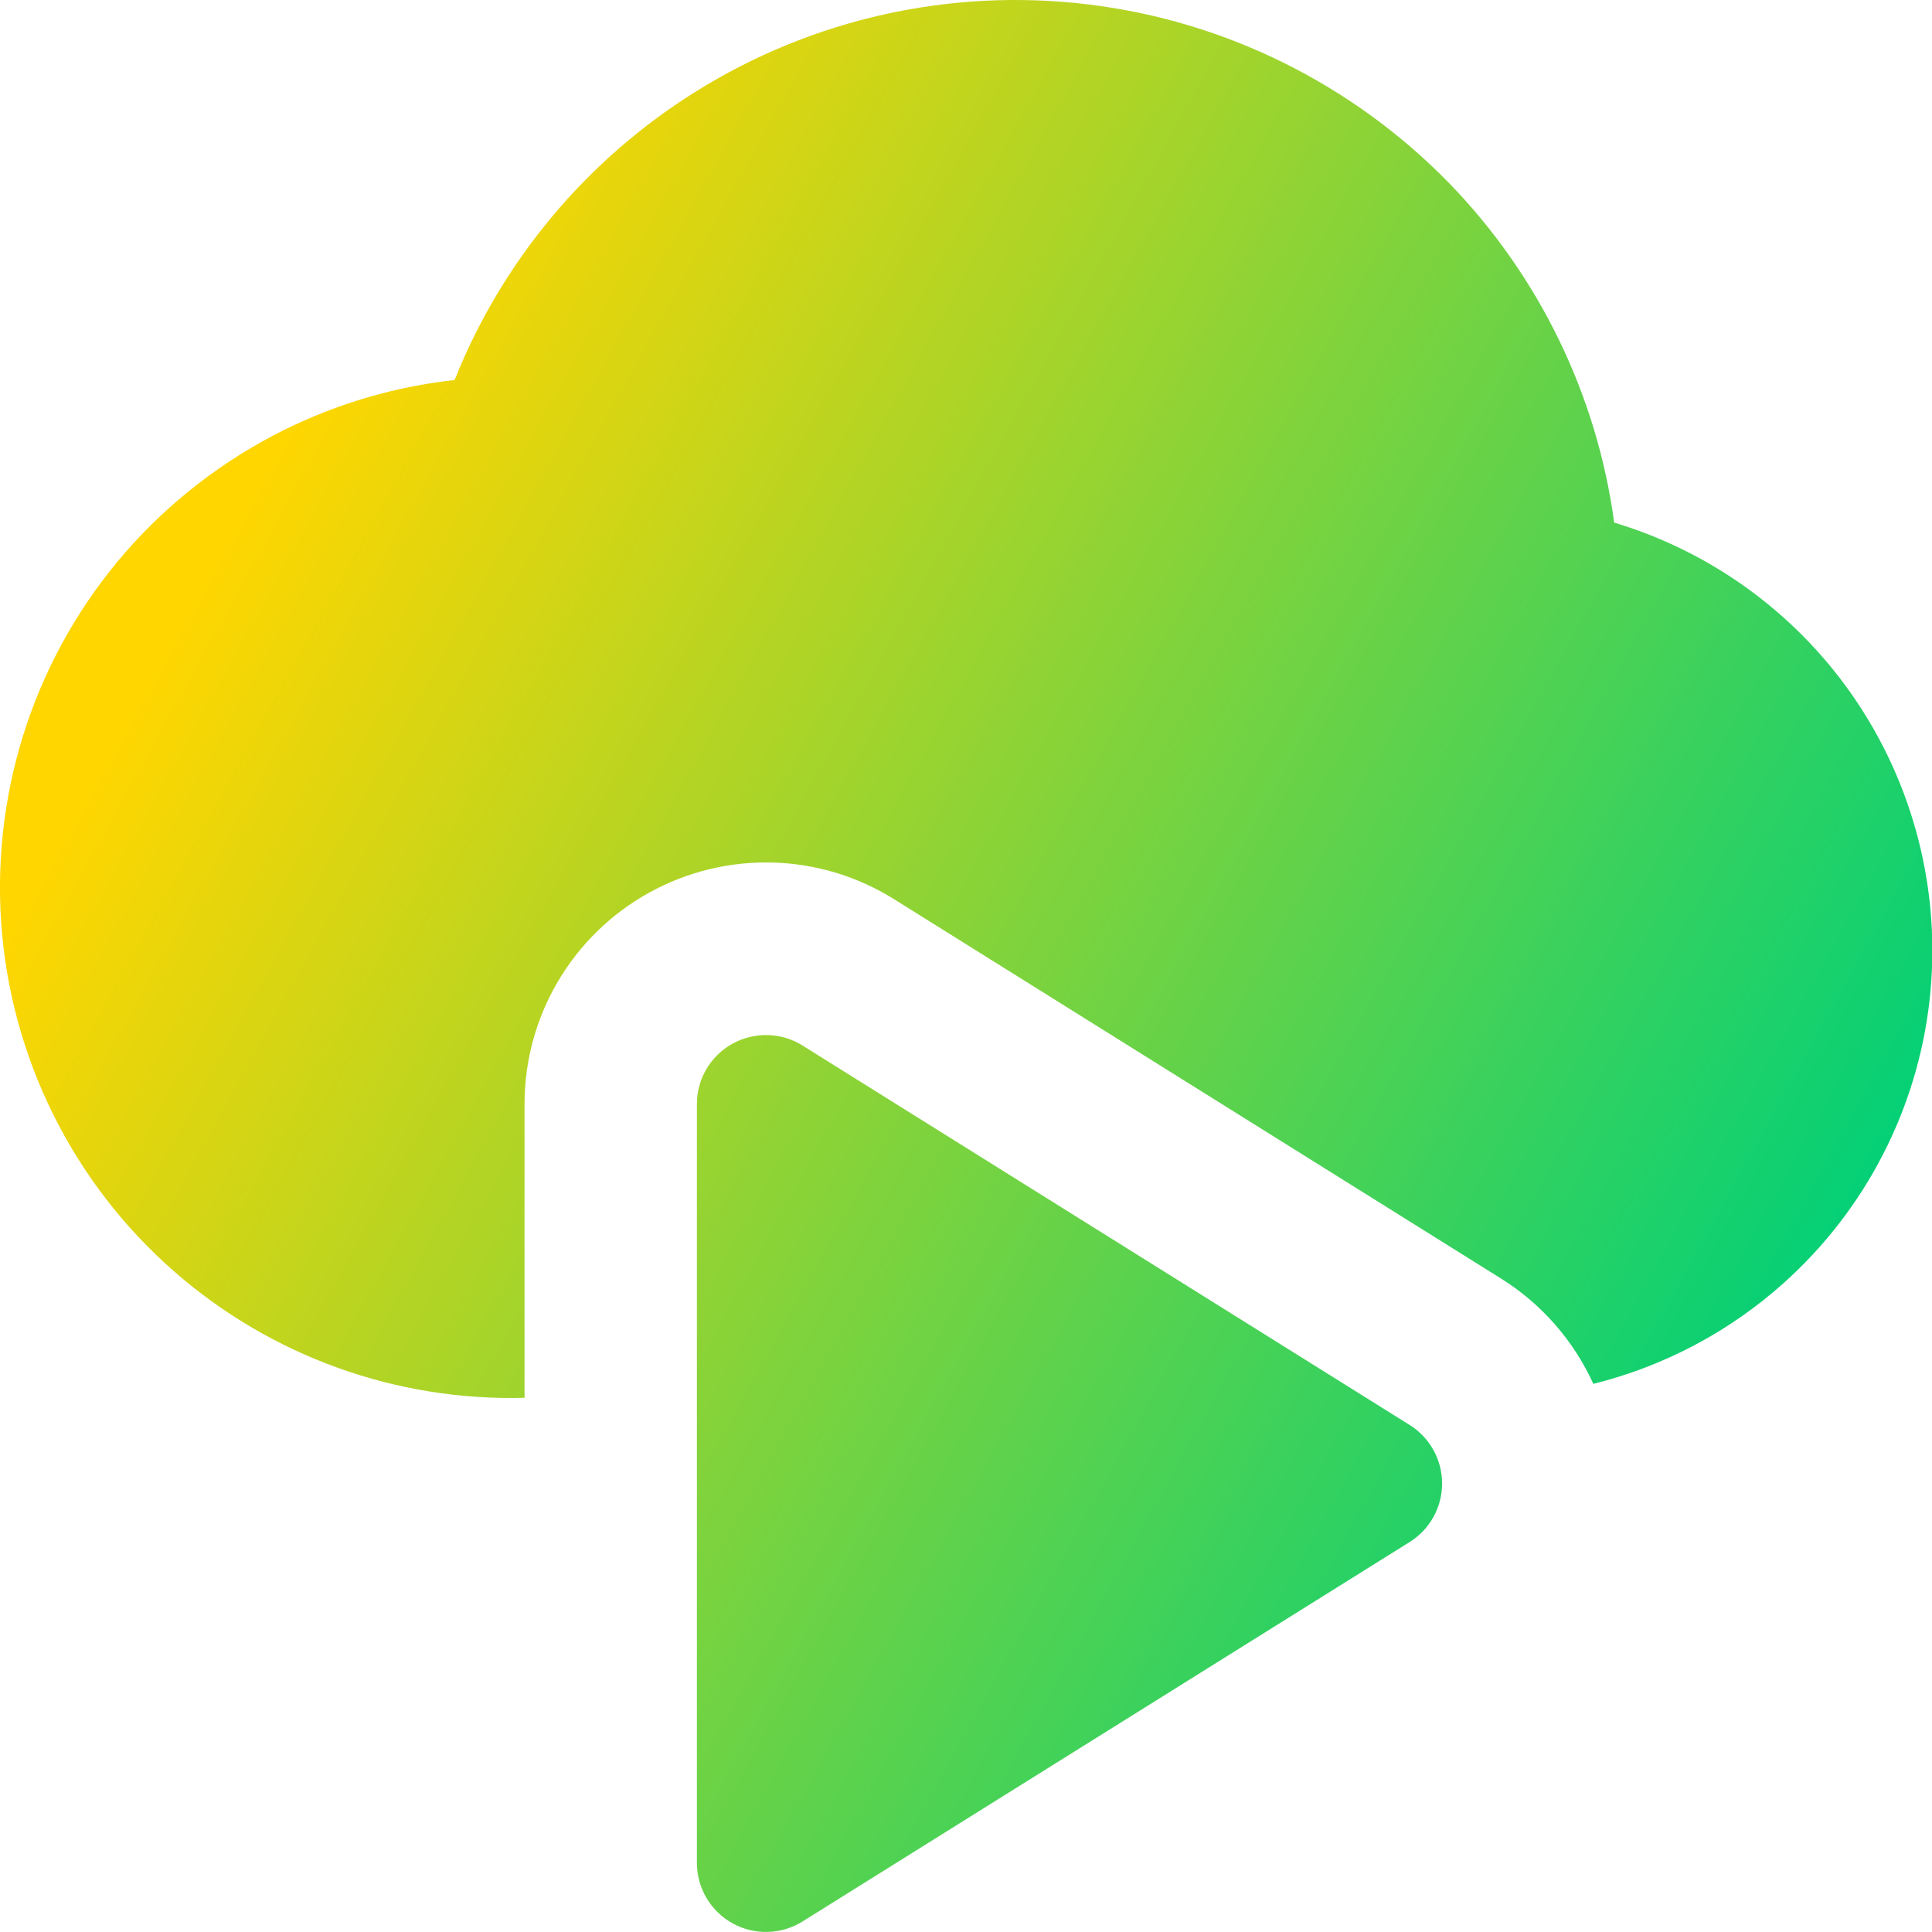 <svg xmlns="http://www.w3.org/2000/svg" fill="none" viewBox="0 0 14 14" id="Insert-Cloud-Video--Streamline-Core-Gradient">
  <desc>
    Insert Cloud Video Streamline Icon: https://streamlinehq.com
  </desc>
  <g id="Free Gradient/Programming/insert-cloud-video">
    <path id="Union" fill="url(#paint0_linear_14402_11877)" fill-rule="evenodd" d="M7.885.032C6.891-.089 5.886.135 5.038.666 4.248 1.16 3.638 1.892 3.294 2.754c-.43.047-.848.17-1.236.362-.435.216-.824.515-1.144.88-.646.739-.971 1.703-.906 2.682C.074 7.658.526 8.571 1.265 9.216c.702.613 1.607.938 2.536.913V8c0-.636.345-1.222.902-1.531.556-.308 1.236-.291 1.776.047l4.4 2.75c.297.186.526.453.667.762.51-.127.986-.377 1.383-.734.589-.529.964-1.256 1.053-2.043.089-.787-.114-1.579-.569-2.227-.418-.594-1.023-1.029-1.716-1.237-.125-.925-.544-1.788-1.196-2.46C9.801.61 8.879.152 7.885.032ZM5.308 7.563c.159-.088.353-.083.507.013l4.4 2.75c.146.091.235.252.235.424s-.089.333-.235.424l-4.4 2.75c-.154.096-.348.101-.507.013-.159-.088-.258-.256-.258-.437V8c0-.182.099-.349.258-.437Z" clip-rule="evenodd"></path>
  </g>
  <defs>
    <linearGradient id="paint0_linear_14402_11877" x1="2.288" x2="13.596" y1="2.692" y2="8.957" gradientUnits="userSpaceOnUse">
      <stop stop-color="#ffd600"></stop>
      <stop offset="1" stop-color="#00d078"></stop>
    </linearGradient>
  </defs>
</svg>